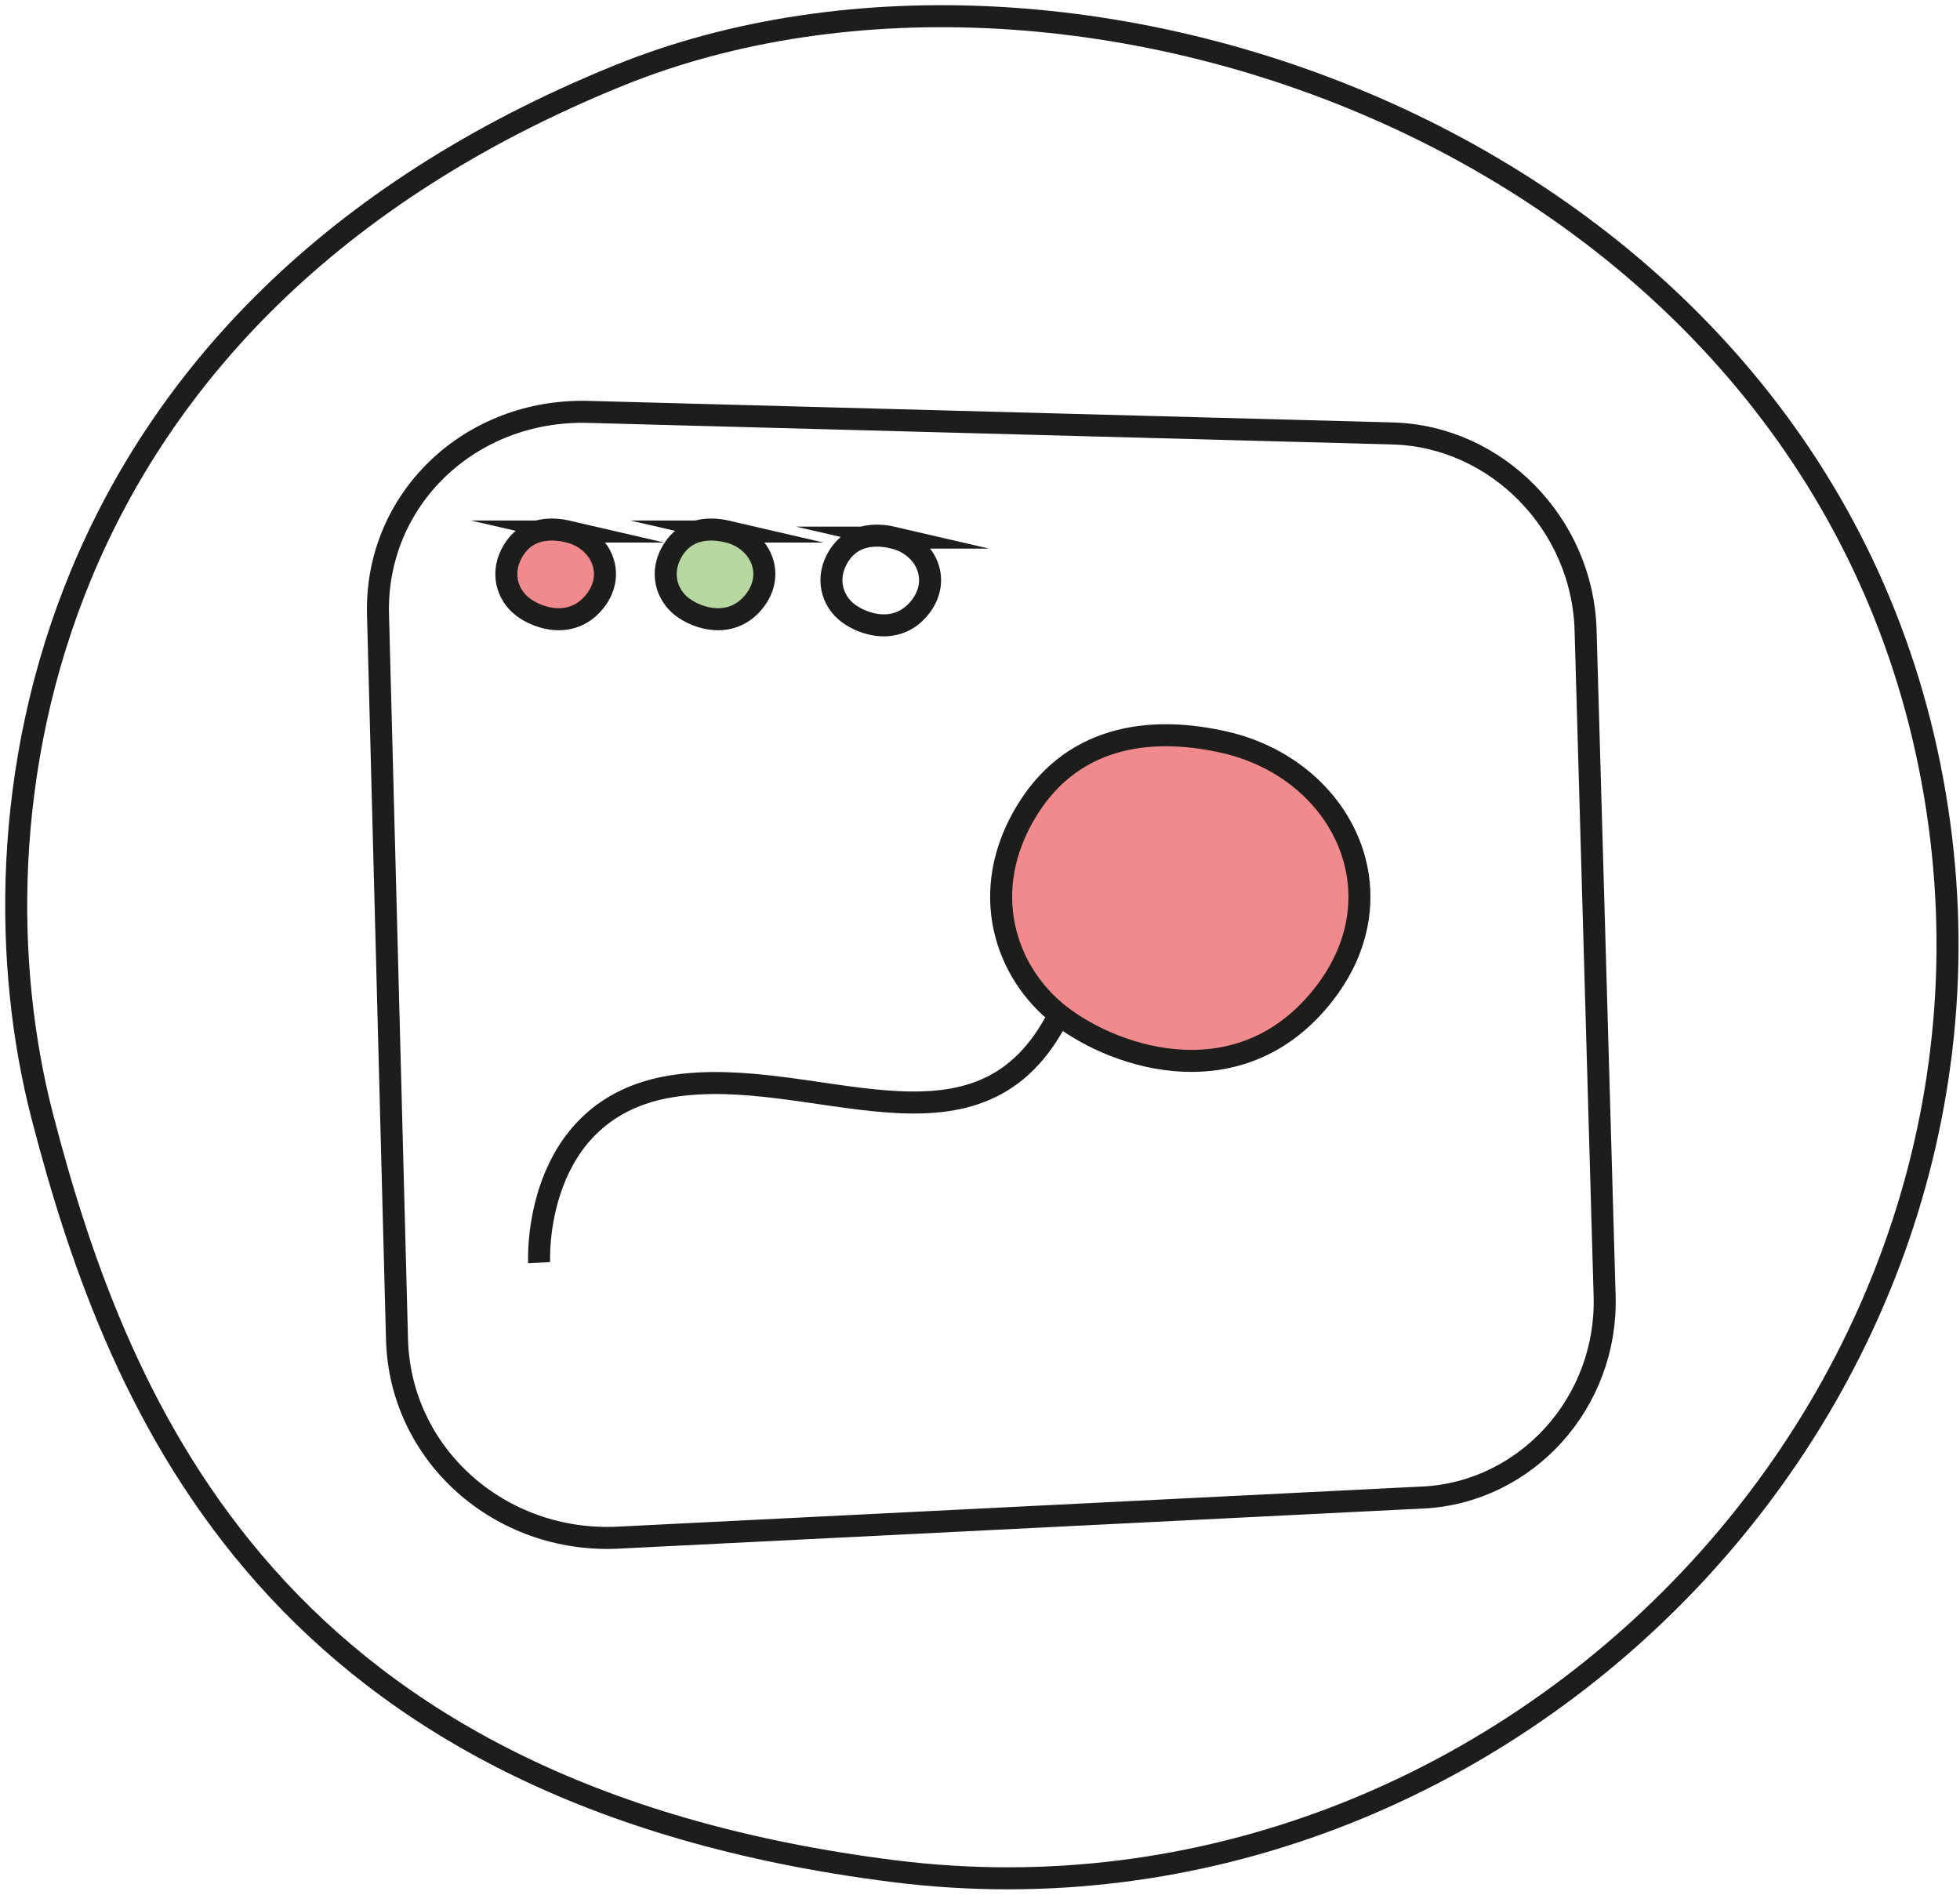 <svg width="121" height="117" viewBox="0 0 121 117" fill="none" xmlns="http://www.w3.org/2000/svg">
<path d="M33.283 77.947C33.283 77.947 32.784 68.438 41.469 67.058C50.157 65.678 60.11 72.225 65.119 63.138" stroke="#1D1D1B" stroke-width="1.359" stroke-miterlimit="10"/>
<path fill-rule="evenodd" clip-rule="evenodd" d="M55.139 33.189C54.002 32.925 52.6 32.997 51.77 34.338C50.92 35.718 51.396 37.112 52.333 37.832C53.313 38.59 55.446 39.253 56.831 37.448C58.149 35.729 57.102 33.641 55.135 33.189H55.139Z" stroke="#1D1D1B" stroke-width="1.359" stroke-miterlimit="10"/>
<path fill-rule="evenodd" clip-rule="evenodd" d="M44.907 32.812C43.77 32.548 42.369 32.62 41.539 33.962C40.689 35.341 41.165 36.736 42.102 37.456C43.081 38.213 45.214 38.876 46.599 37.071C47.918 35.352 46.871 33.264 44.904 32.812H44.907Z" fill="#B7D7A0" stroke="#1D1D1B" stroke-width="1.359" stroke-miterlimit="10"/>
<path fill-rule="evenodd" clip-rule="evenodd" d="M35.069 32.812C33.931 32.548 32.531 32.62 31.7 33.962C30.85 35.341 31.326 36.736 32.263 37.456C33.243 38.213 35.376 38.876 36.761 37.071C38.079 35.352 37.032 33.264 35.065 32.812H35.069Z" fill="#F18A8D" stroke="#1D1D1B" stroke-width="1.359" stroke-miterlimit="10"/>
<path fill-rule="evenodd" clip-rule="evenodd" d="M75.635 45.831C71.507 44.877 66.415 45.13 63.412 50.003C60.327 55.008 62.054 60.066 65.458 62.694C69.02 65.438 76.756 67.85 81.789 61.295C86.579 55.057 82.781 47.482 75.635 45.831Z" fill="#F18A8D" stroke="#1D1D1B" stroke-width="1.359" stroke-miterlimit="10"/>
<path fill-rule="evenodd" clip-rule="evenodd" d="M87.826 92.445L38.172 94.922C30.86 95.287 24.694 89.807 24.509 82.68L23.336 37.929C23.151 30.825 29.011 25.232 36.322 25.427L85.973 26.758C92.403 26.931 97.7 32.359 97.885 38.887L99.061 80.011C99.25 86.558 94.256 92.129 87.826 92.449V92.445Z" stroke="#1D1D1B" stroke-width="1.359" stroke-miterlimit="10"/>
<path fill-rule="evenodd" clip-rule="evenodd" d="M38.197 4.664C66.479 -6.82 111.431 9.044 119.124 47.293C126.817 85.541 93.195 120.303 55.161 115.509C17.128 110.715 7.388 87.343 2.611 68.916C-2.166 50.485 2.017 19.356 38.197 4.664Z" stroke="#1D1D1B" stroke-width="1.359" stroke-miterlimit="10"/>
</svg>
